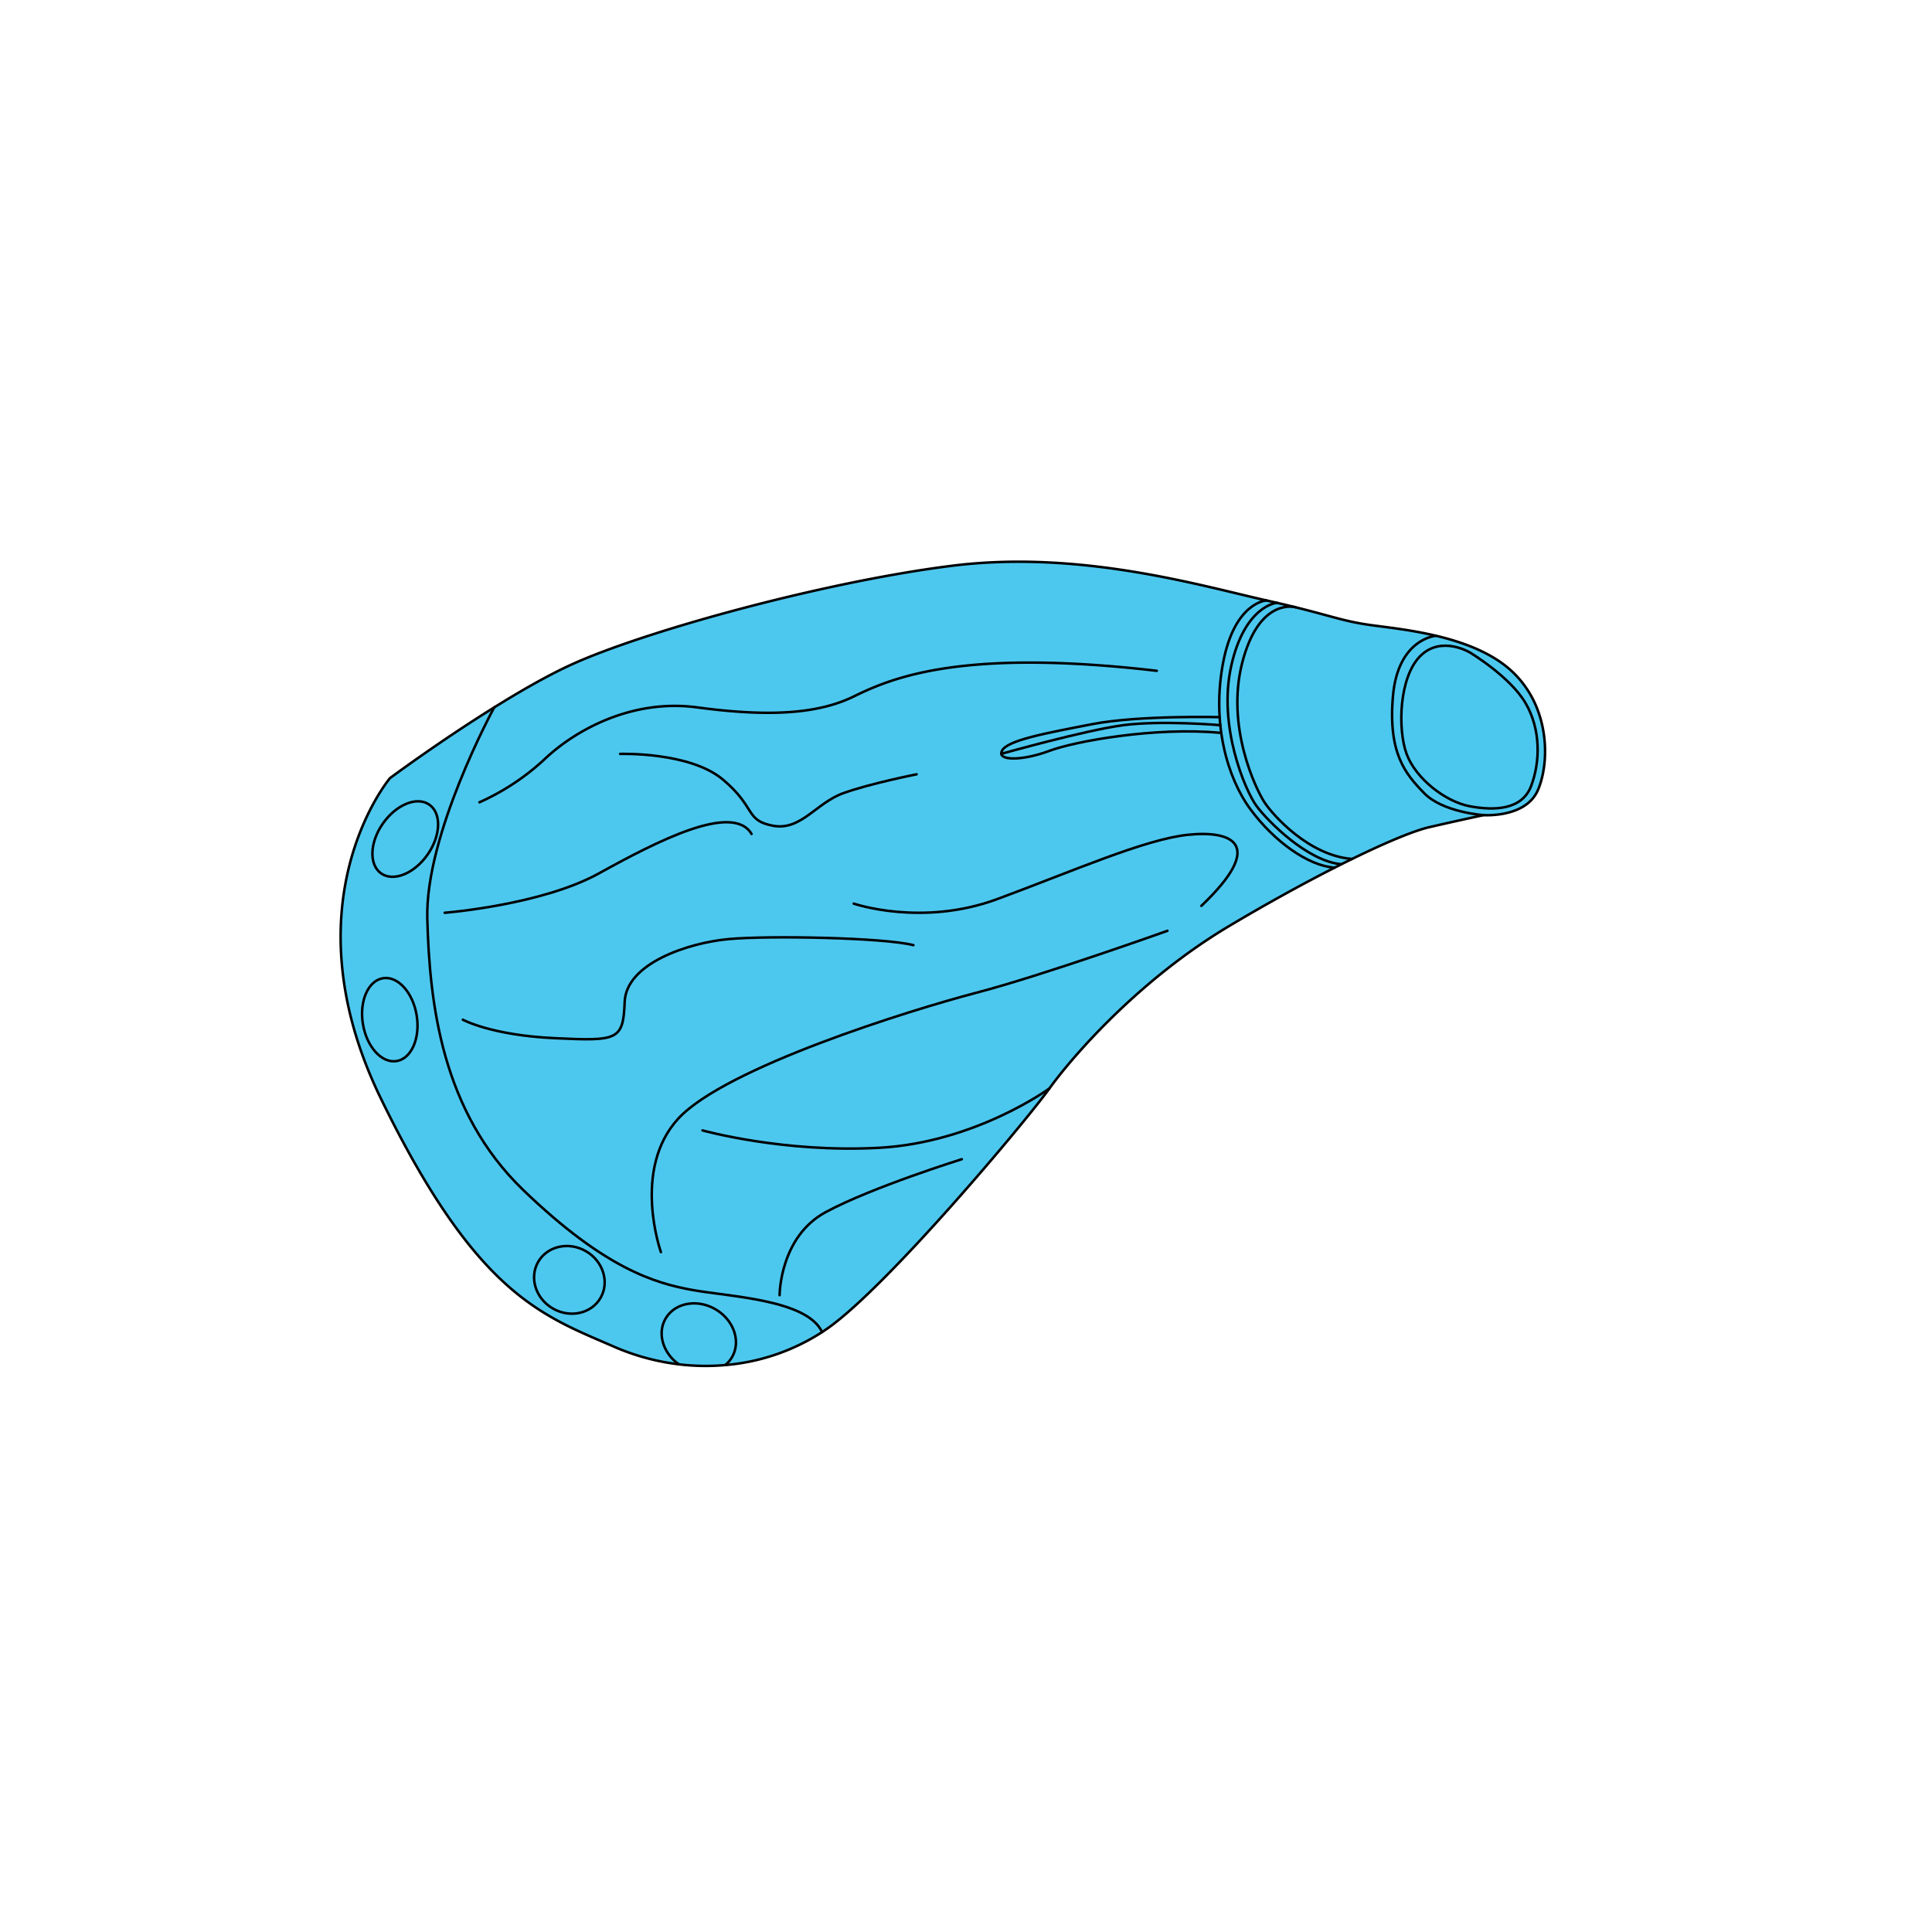 <svg viewBox="0 0 1000 1000" xmlns="http://www.w3.org/2000/svg"><defs><style>.cls-1{fill:#4cc8ef;}.cls-2{fill:none;stroke:#000;stroke-linecap:round;stroke-linejoin:round;stroke-width:1.3px;}</style></defs><g data-name="Layer 6" id="Layer_6"><path d="M795.88,367.47l3.06,11.82a4.81,4.81,0,0,1,.12.76l.66,8.86-1,11-2.84,9.38c-6.39,14.21-28,12.66-28,12.66s-12.92,2.74-28.18,6.26c-7.59,1.76-21.78,7.58-39.86,16.42q-2.7,1.32-5.54,2.74h0l-3.53,1.78c-16.32,8.29-35.12,18.61-54.75,30.32-46.57,27.79-80.87,67.31-92.87,84S459.61,665.7,428.3,687.61c-.92.64-1.85,1.27-2.79,1.88a108.92,108.92,0,0,1-50.15,17.07,116,116,0,0,1-24-.39A119.36,119.36,0,0,1,317.7,697c-37.05-16.17-71-26.61-120.53-128.35s4.7-165.91,4.7-165.91,25.62-19,54-36.63h0c13.14-8.19,26.87-16.09,38.9-21.67,38-17.6,132.26-43.43,198.39-51.65s129.13,10.57,162.39,18l5.36,1.22h0c3.48.8,6.6,1.55,9.43,2.25l.2.05c20.17,5,25.65,7.46,40.18,9.4,8.14,1.08,20.12,2.42,32.55,5.36h0c14.46,3.42,29.52,9,39.83,18.9A52.43,52.43,0,0,1,795.88,367.47Z" class="cls-1"></path><path d="M796,409c0,.08-.07.17-.12.25-6.39,14.21-28,12.66-28,12.66s-12.92,2.74-28.18,6.26c-7.59,1.76-21.78,7.58-39.86,16.42q-2.7,1.32-5.54,2.74h0l-3.53,1.78c-16.32,8.29-35.12,18.61-54.75,30.32-46.57,27.79-80.87,67.31-92.87,84S459.61,665.7,428.3,687.61c-.92.64-1.85,1.27-2.79,1.88a108.92,108.92,0,0,1-50.15,17.07,116,116,0,0,1-24-.39A119.36,119.36,0,0,1,317.7,697c-37.05-16.17-71-26.61-120.53-128.35s4.7-165.91,4.7-165.91,25.62-19,54-36.63h0c13.14-8.19,26.87-16.09,38.9-21.67,38-17.6,132.26-43.43,198.39-51.65s129.13,10.57,162.39,18l5.36,1.22h0c3.48.8,6.6,1.55,9.43,2.25l.2.05c20.17,5,25.65,7.46,40.18,9.4,8.14,1.08,20.12,2.42,32.55,5.36h0c14.46,3.42,29.52,9,39.83,18.9a52.43,52.43,0,0,1,12.79,19.51C801.64,382.7,800.29,399.07,796,409Z" class="cls-2"></path><path d="M425.51,689.49c-7.74-16.89-48.21-18.32-67.38-21.84s-45-10.95-87.26-51.65-48.52-96.65-49.7-140.48C220,432,255.29,367.11,255.83,366.11h0" class="cls-2"></path><path d="M403.52,670.39s0-30.13,23.87-43S497.83,600,497.83,600" class="cls-2"></path><path d="M363.61,585.09s41.87,11.74,91.56,9,87.92-30.66,87.92-30.66" class="cls-2"></path><path d="M342.09,648.09s-15.26-42.76,9-69.12,119.74-56.1,154.17-65.1,99-32.09,99-32.09" class="cls-2"></path><path d="M239.57,527.79s14.47,8,47.34,9.56,35.66,1.17,36.42-18.78,32.84-30.53,53.58-32.48,81-.79,95.87,3.13" class="cls-2"></path><path d="M441.87,467.7s35.22,12.13,74.35-2.35,76.3-30.92,98.61-33.26,41.08,4.3,7,36.78" class="cls-2"></path><path d="M230.17,472.45s50.09-3.95,79.83-20.39,69.26-36.87,79-20.4" class="cls-2"></path><path d="M321,390.22s36-1.18,53.21,13.3,11.35,21.13,25.83,23.87,22.3-11.74,36.39-16.82,38-9.79,38-9.79" class="cls-2"></path><path d="M248.17,415.26A123.35,123.35,0,0,0,281.83,393c15.65-14.87,45-31.42,79-26.86s61,4.16,81-5.62,56-25.05,156.91-13.31" class="cls-2"></path><ellipse transform="translate(-266.14 356.21) rotate(-54.9)" ry="14.09" rx="21.73" cy="434.25" cx="209.76" class="cls-2"></ellipse><ellipse transform="translate(-83.62 40.11) rotate(-9.42)" ry="21.73" rx="14.09" cy="527.79" cx="201.71" class="cls-2"></ellipse><ellipse transform="translate(-426.34 586.44) rotate(-60)" ry="18.64" rx="17.12" cy="662.45" cx="294.7" class="cls-2"></ellipse><path d="M351.37,706.17c-8.2-5.78-11.3-16-6.88-23.63,4.73-8.19,16.27-10.38,25.77-4.89s13.38,16.57,8.65,24.76a14.91,14.91,0,0,1-3.56,4.16" class="cls-2"></path><path d="M699.79,444.59c-22.26-1.72-40.88-22.55-45.31-29.33S634.39,376.13,643,342.92c8.26-31.85,25.14-29.14,27.32-28.67l.2.05" class="cls-2"></path><path d="M655.52,310.78s-16.43.76-22.43,32.14,2.08,59.82,14.34,76.25,29.43,28.84,43.28,29.94" class="cls-2"></path><path d="M694.25,447.33h0c-17.62-1.6-38.2-22.42-43.94-30.24s-20.08-41.22-13-72.52c6.92-30.78,23.08-32.52,23.62-32.57h0" class="cls-2"></path><path d="M631.29,371.19s-41.77-1.06-66,3.64-44.09,8.34-46.69,13.82,11.21,5,24.52,0,54.83-12.46,88.2-9.36" class="cls-2"></path><path d="M518.25,390.19s43.36-12.23,63.18-14.84,50.21,0,50.21,0" class="cls-2"></path><path d="M767.83,421.91s-21-1.43-30.66-11.34S718.39,390,721,360.22c2.57-29.32,21.71-31.11,22.25-31.16h0" class="cls-2"></path><path d="M760.91,337.78s-14.87-9.13-25.82,1.83-11.74,37.78-7.05,50.58,20.09,24.81,32.87,27.16,26.87,1.82,31.57-10.44,5.22-29.21-2.87-43S760.91,337.78,760.91,337.78Z" class="cls-2"></path></g></svg>